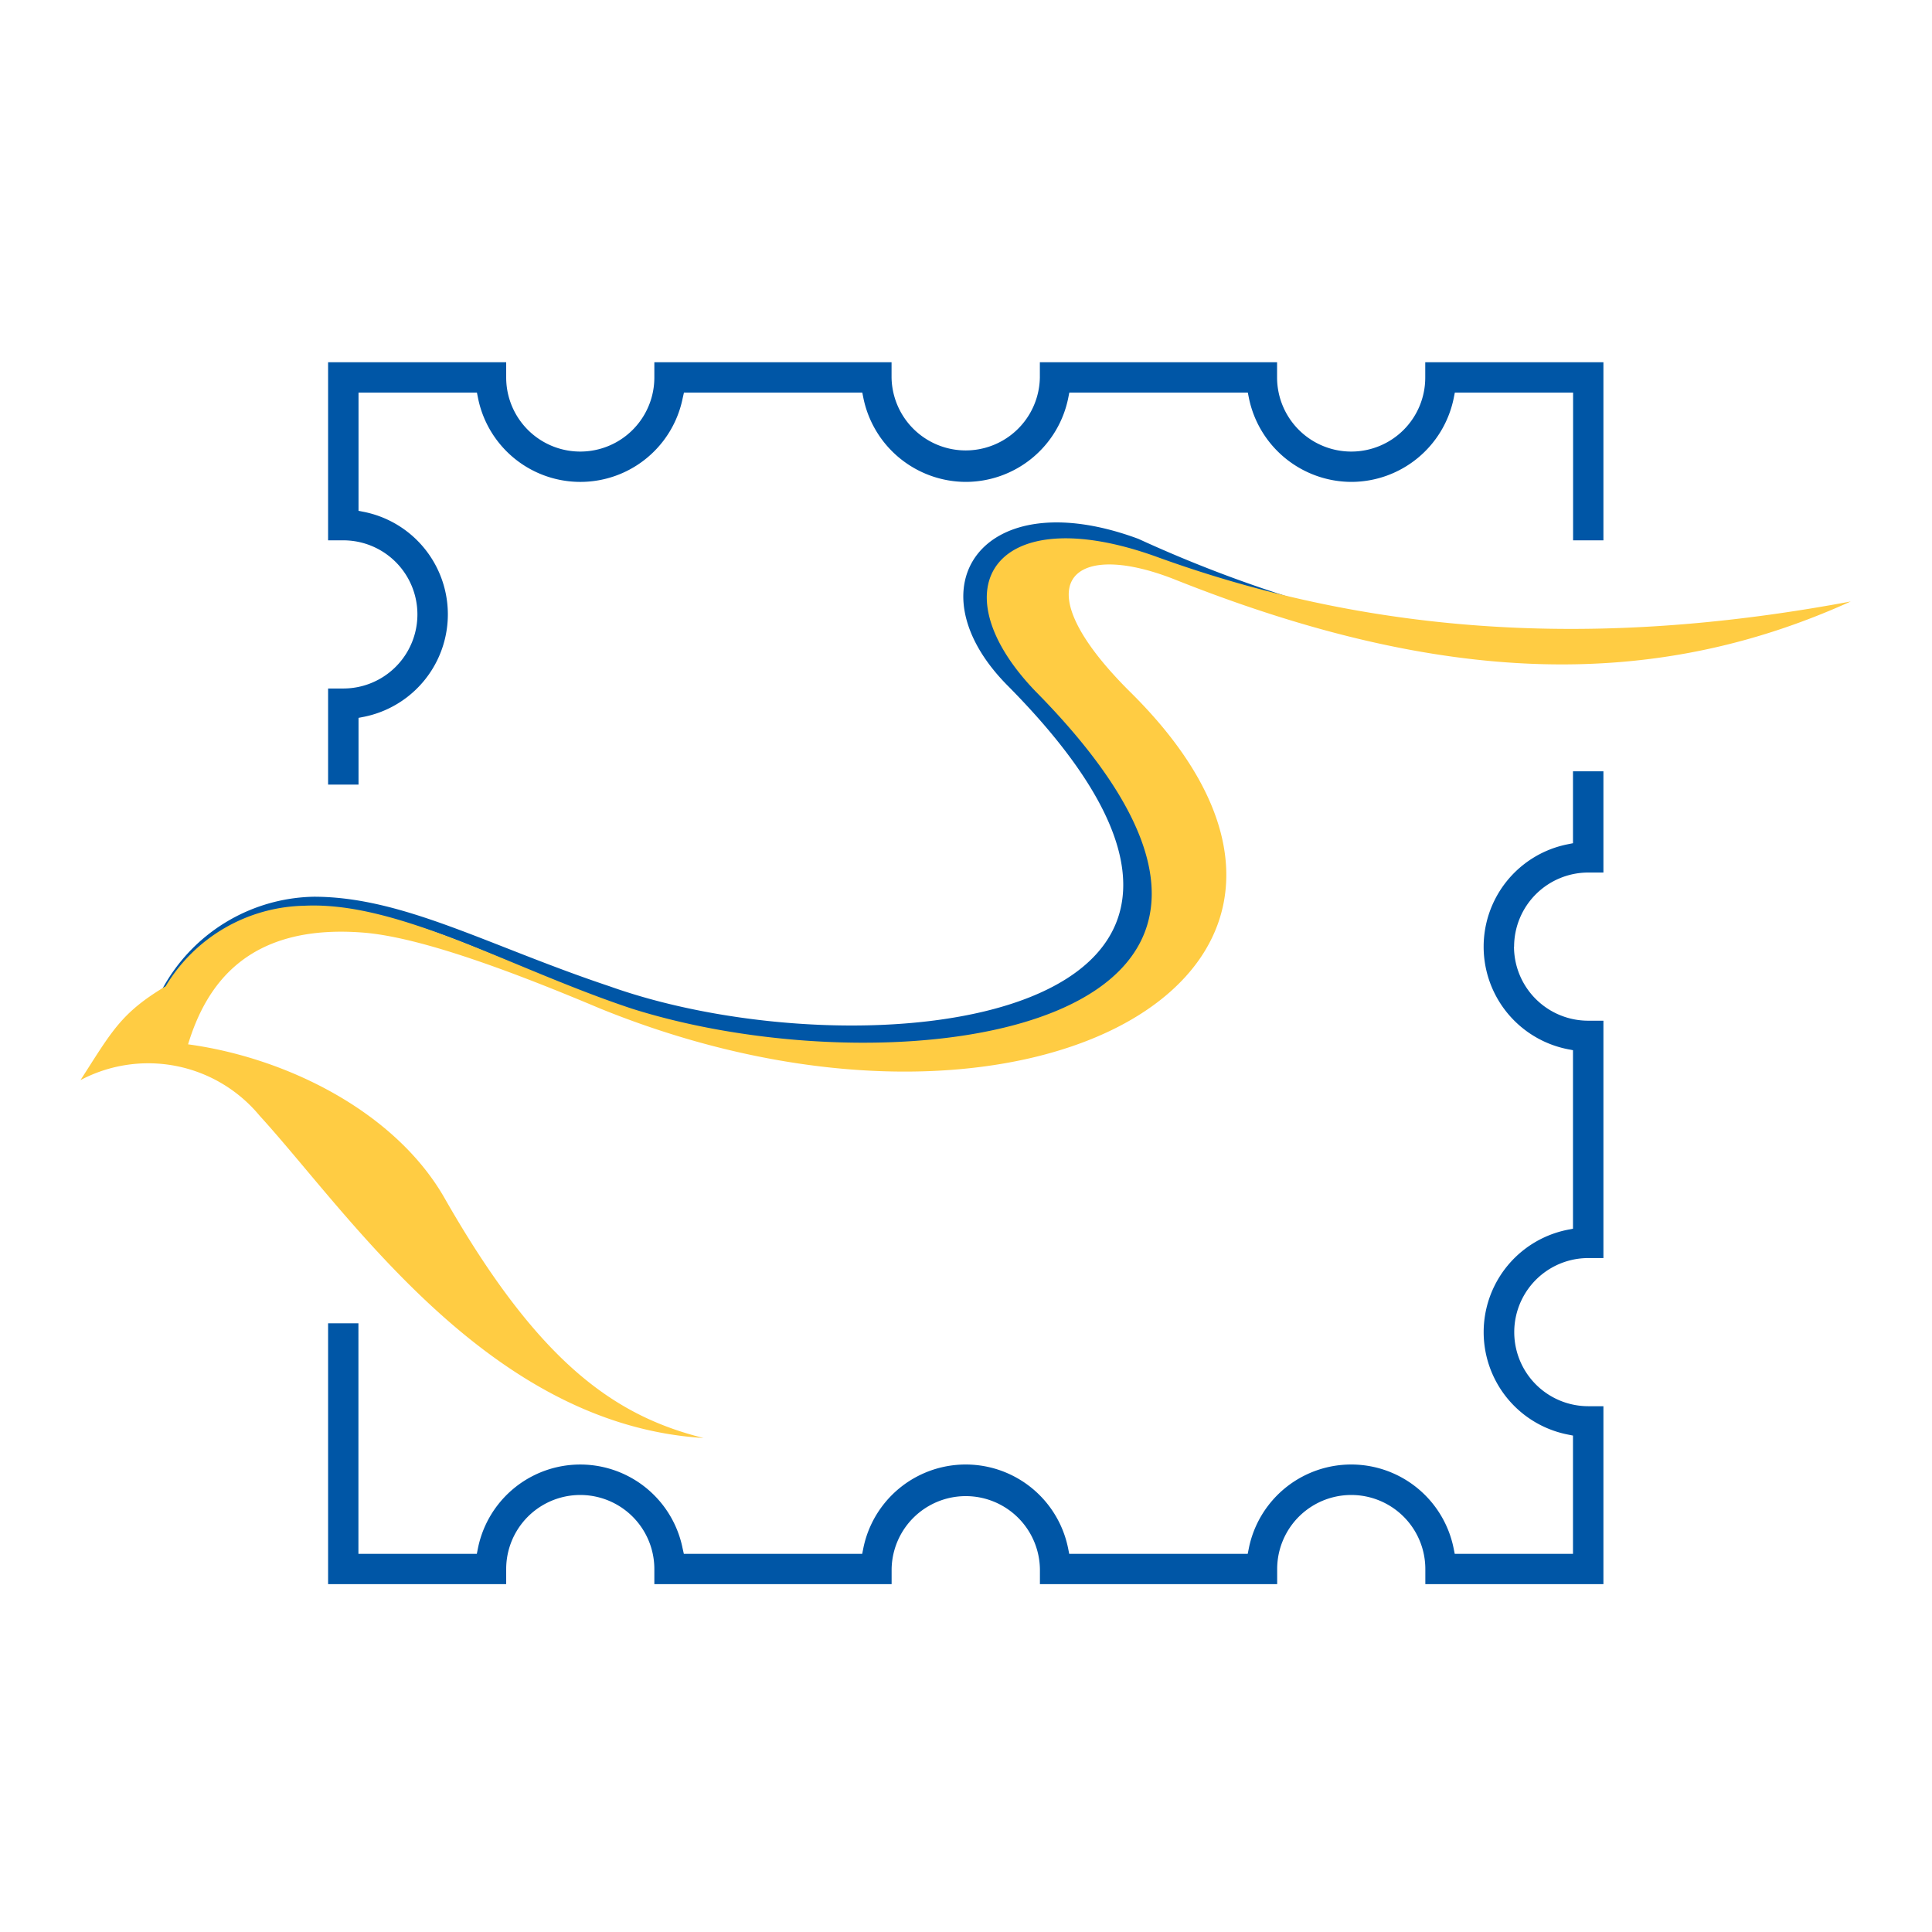 <svg xmlns="http://www.w3.org/2000/svg" width="96" height="96" viewBox="0 0 96 96">
  <g id="Group_2974" data-name="Group 2974" transform="translate(-3937 823)">
    <rect id="Rectangle_1176" data-name="Rectangle 1176" width="96" height="96" transform="translate(3937 -823)" fill="none"/>
    <g id="libya-stamps-logo" transform="translate(3921.51 -704)">
      <g id="Group_2972" data-name="Group 2972" transform="translate(19.49 -101)">
        <path id="Path_27643" data-name="Path 27643" d="M267,0V8.849h-1.507V1.507h-5.876l-.055.275a5.2,5.2,0,0,1-5.085,4.163,5.212,5.212,0,0,1-5.092-4.163l-.055-.275h-8.869l-.055.275a5.2,5.2,0,0,1-5.085,4.163,5.212,5.212,0,0,1-5.092-4.163l-.055-.275h-8.862l-.062.275a5.187,5.187,0,0,1-10.17,0l-.055-.275h-5.883V7.383l.282.055a5.193,5.193,0,0,1,0,10.177l-.282.055v3.317H203.63V16.211h.757a3.681,3.681,0,0,0,0-7.362h-.757V0h8.849V.757a3.681,3.681,0,0,0,7.362,0V0h11.787V.757a3.685,3.685,0,0,0,7.369,0V0h11.787V.757a3.687,3.687,0,0,0,3.688,3.681A3.675,3.675,0,0,0,258.147.757V0Z" transform="translate(-191.327)" fill="#0056a6"/>
        <path id="Path_27644" data-name="Path 27644" d="M262.557,38.251a3.687,3.687,0,0,0,3.688,3.681H267V53.726h-.75a3.681,3.681,0,1,0,0,7.362H267V69.93h-8.849v-.75a3.681,3.681,0,1,0-7.362,0v.75H239v-.75a3.685,3.685,0,0,0-7.369,0v.75H219.841v-.75a3.681,3.681,0,0,0-7.362,0v.75H203.63V56.967h1.507V68.424h5.883l.055-.275a5.187,5.187,0,0,1,10.17,0l.062.275h8.862l.055-.275a5.191,5.191,0,0,1,10.177,0l.055.275h8.869l.055-.275a5.191,5.191,0,0,1,10.177,0l.055.275h5.876V62.547l-.275-.055a5.187,5.187,0,0,1,0-10.17l.275-.055V43.4l-.275-.055a5.191,5.191,0,0,1,0-10.177l.275-.055V29.54H267v5.03h-.75a3.687,3.687,0,0,0-3.688,3.681Z" transform="translate(-191.327 -9.214)" fill="#0056a6"/>
        <path id="Union_2" d="M212.735,35.059c-4.232-1.775-8.236-3.778-11.133-4-5.56-.447-8.457,2.45-9.117,5.34l-.895-1.562a8.748,8.748,0,0,1,7.576-4.672c4.445,0,8.677,2.443,14.7,4.452,12.461,4.445,36.51,2,19.817-14.9-4.9-4.885-1.342-10.225,6.454-7.335a65.053,65.053,0,0,0,7.982,3.048l-7.541-1.934c-5.112-2-7.349.447-2.223,5.78,9.785,10.431,2.03,19.129-10.934,19.129a36.2,36.2,0,0,1-14.677-3.351h-.007Zm35.374-19.624.261.069Z" transform="translate(-187.572 -3.607)" fill="#0056a6"/>
        <path id="Path_40" d="M194.661,41.416a7.186,7.186,0,0,0-8.911-1.782c1.569-2.443,2.009-3.33,4.232-4.665a8.224,8.224,0,0,1,6.9-4c4.679-.22,10.252,3.117,16.259,5.112,13.363,4.225,36.744,1.115,20.044-15.785-4.9-5.112-2.009-9.557,6.014-6.674,12.248,4.452,23.828,4.225,34.514,2.229-9.805,4.445-20.271,4.218-33.627-1.108-5.126-2.009-7.576.213-2.229,5.553,14.03,13.789-4.9,24.454-26.278,15.785-4.225-1.782-8.911-3.557-11.8-3.778-5.787-.447-7.8,2.663-8.684,5.553,4.9.667,10.239,3.337,12.7,7.562,4.686,8.236,8.47,10.892,12.915,12-10.693-.661-17.587-11.113-22.046-16" transform="translate(-185.75 -3.964)" fill="#ffcc43" fill-rule="evenodd"/>
      </g>
    </g>
  </g>
</svg>
